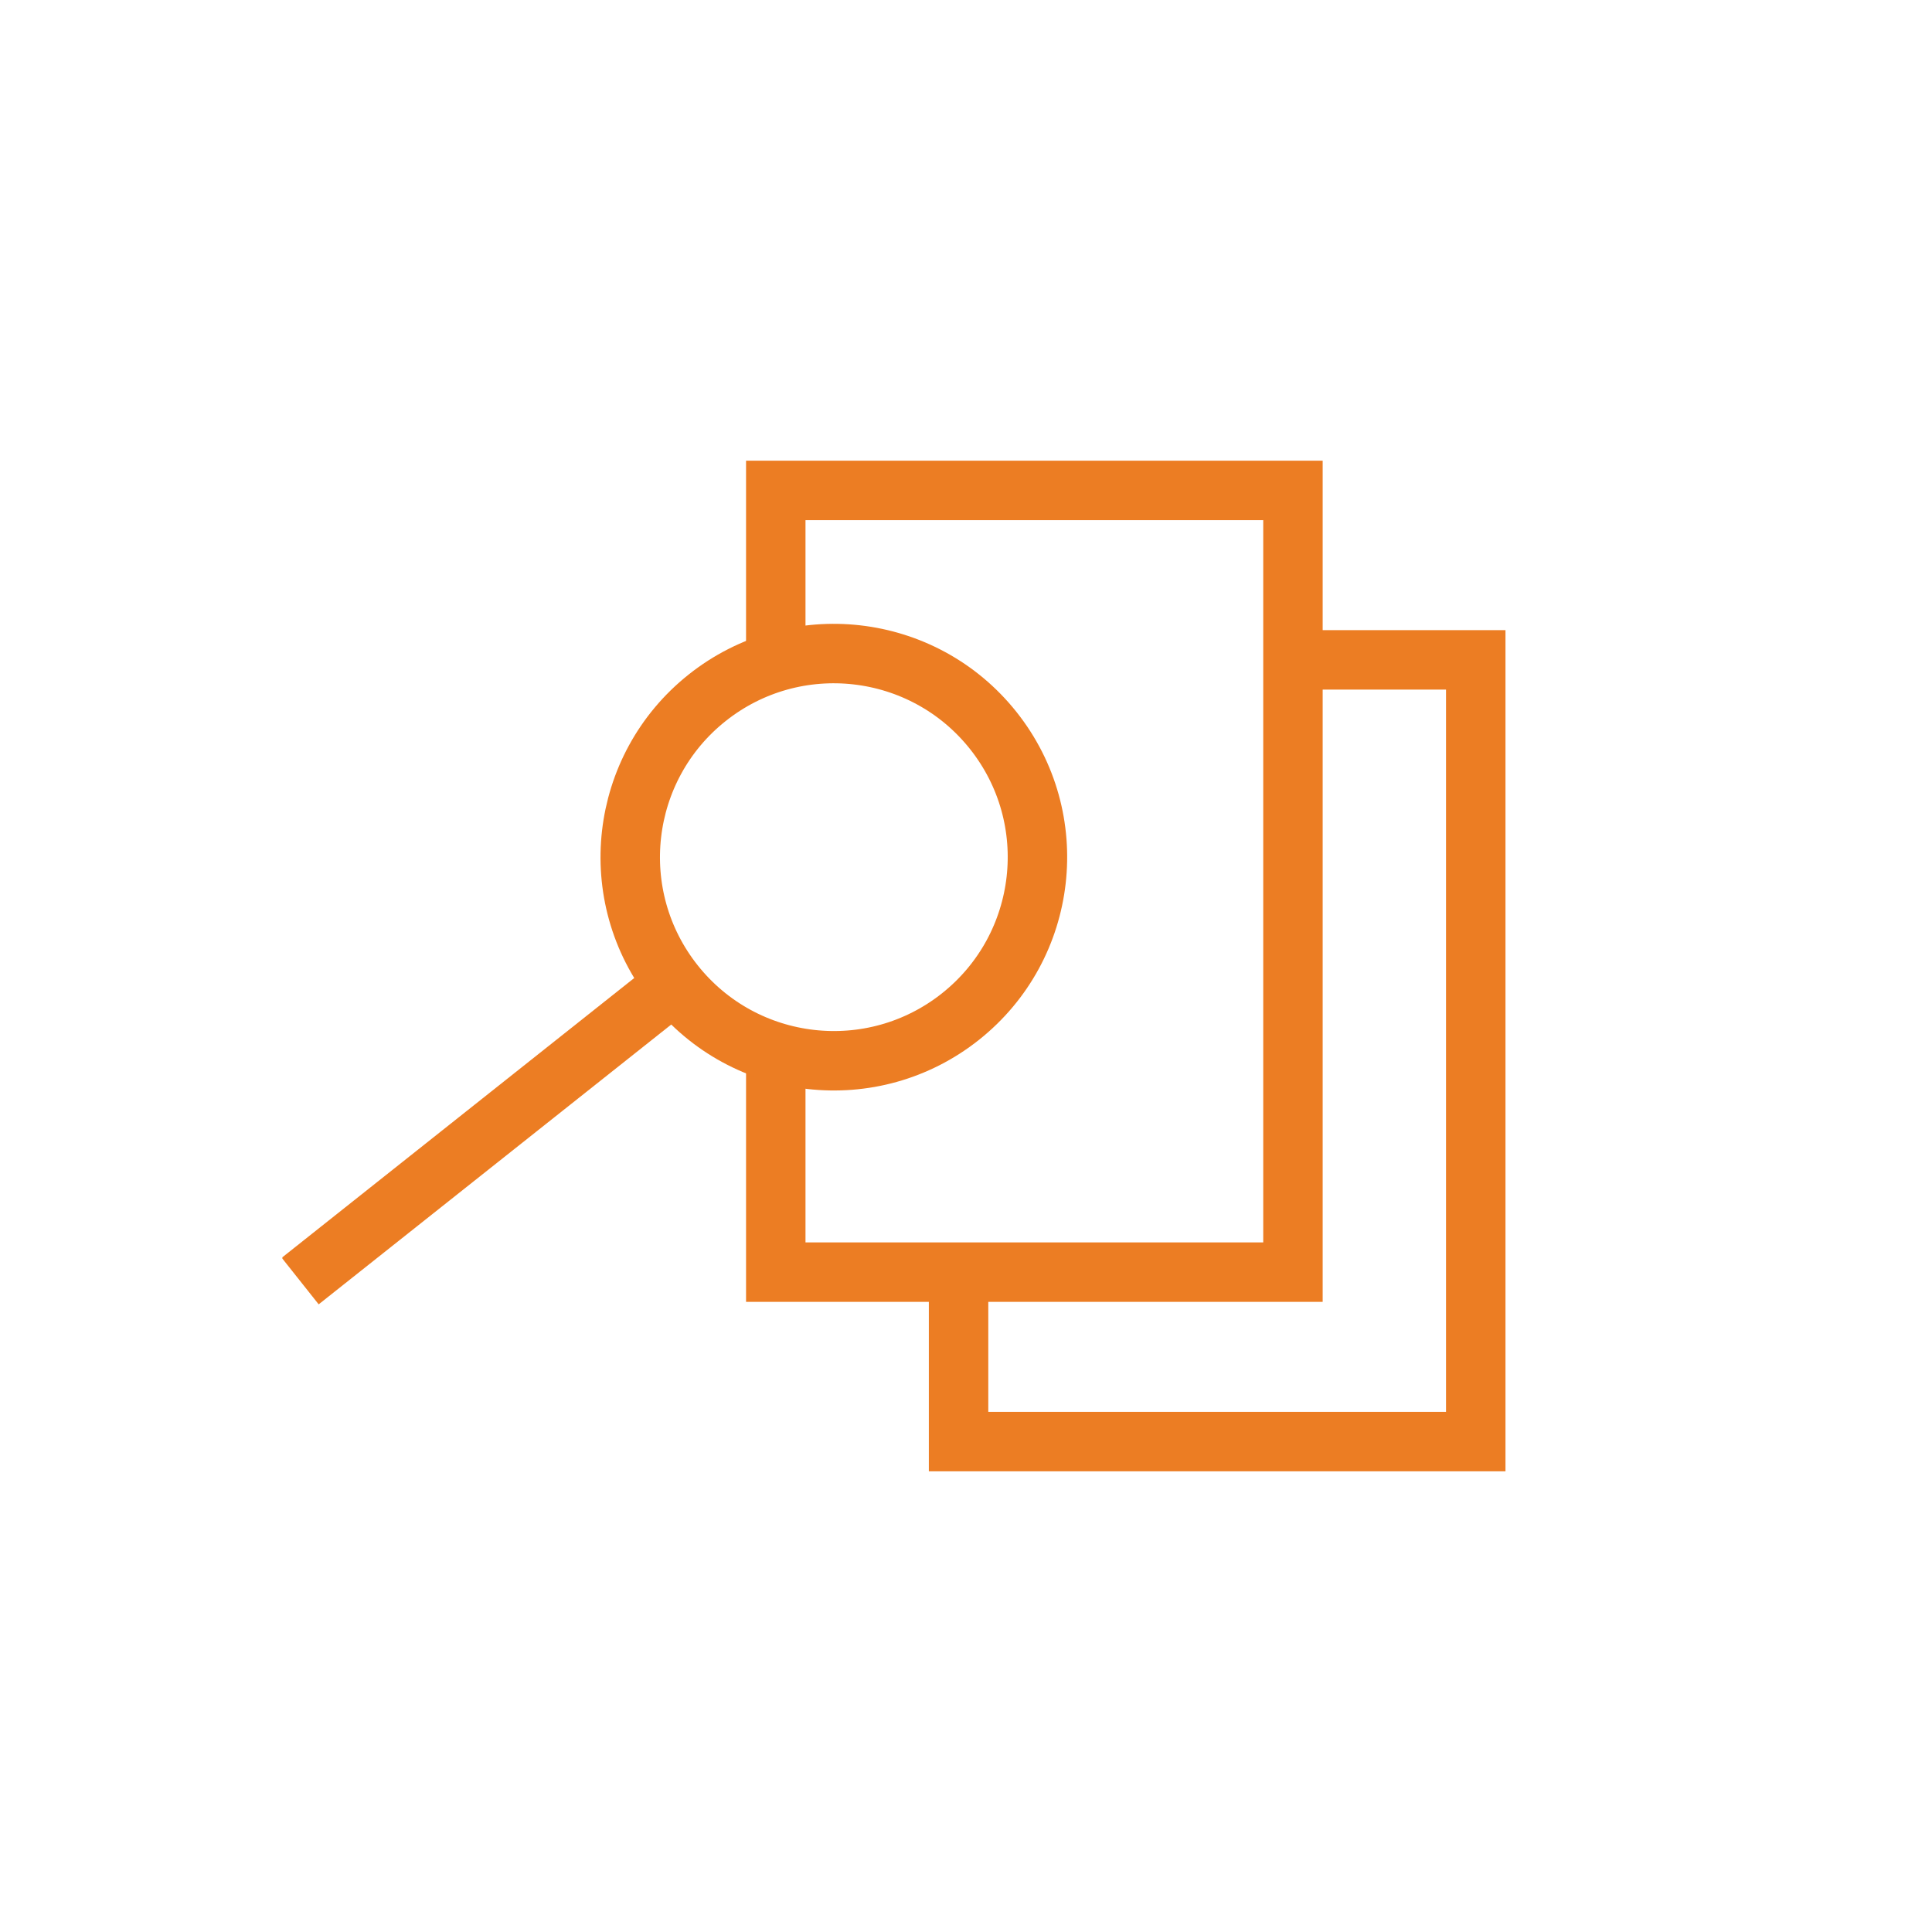 <?xml version="1.0" encoding="UTF-8"?> <svg xmlns="http://www.w3.org/2000/svg" width="130" height="130" viewBox="0 0 130 130" fill="none"><g clip-path="url(#clip0)"><path d="M52.2 44.3V33H87V85.6H52.2V70.8" stroke="#EC7D23" stroke-width="4" stroke-miterlimit="10"></path><path d="M64.636 68.398C70.557 63.688 71.539 55.07 66.829 49.148C62.119 43.227 53.501 42.245 47.58 46.955C41.658 51.665 40.676 60.284 45.386 66.205C50.096 72.126 58.715 73.108 64.636 68.398Z" stroke="#EC7D23" stroke-width="4" stroke-miterlimit="10"></path><path d="M45.4 66.2L20.2 86.2" stroke="#EC7D23" stroke-width="4" stroke-miterlimit="10"></path><path d="M87 44.4H99.3V97H64.5V86.2" stroke="#EC7D23" stroke-width="4" stroke-miterlimit="10"></path></g><defs><clipPath id="clip0"><rect x="19" y="31" width="82.3" height="68" fill="white"></rect></clipPath></defs></svg> 